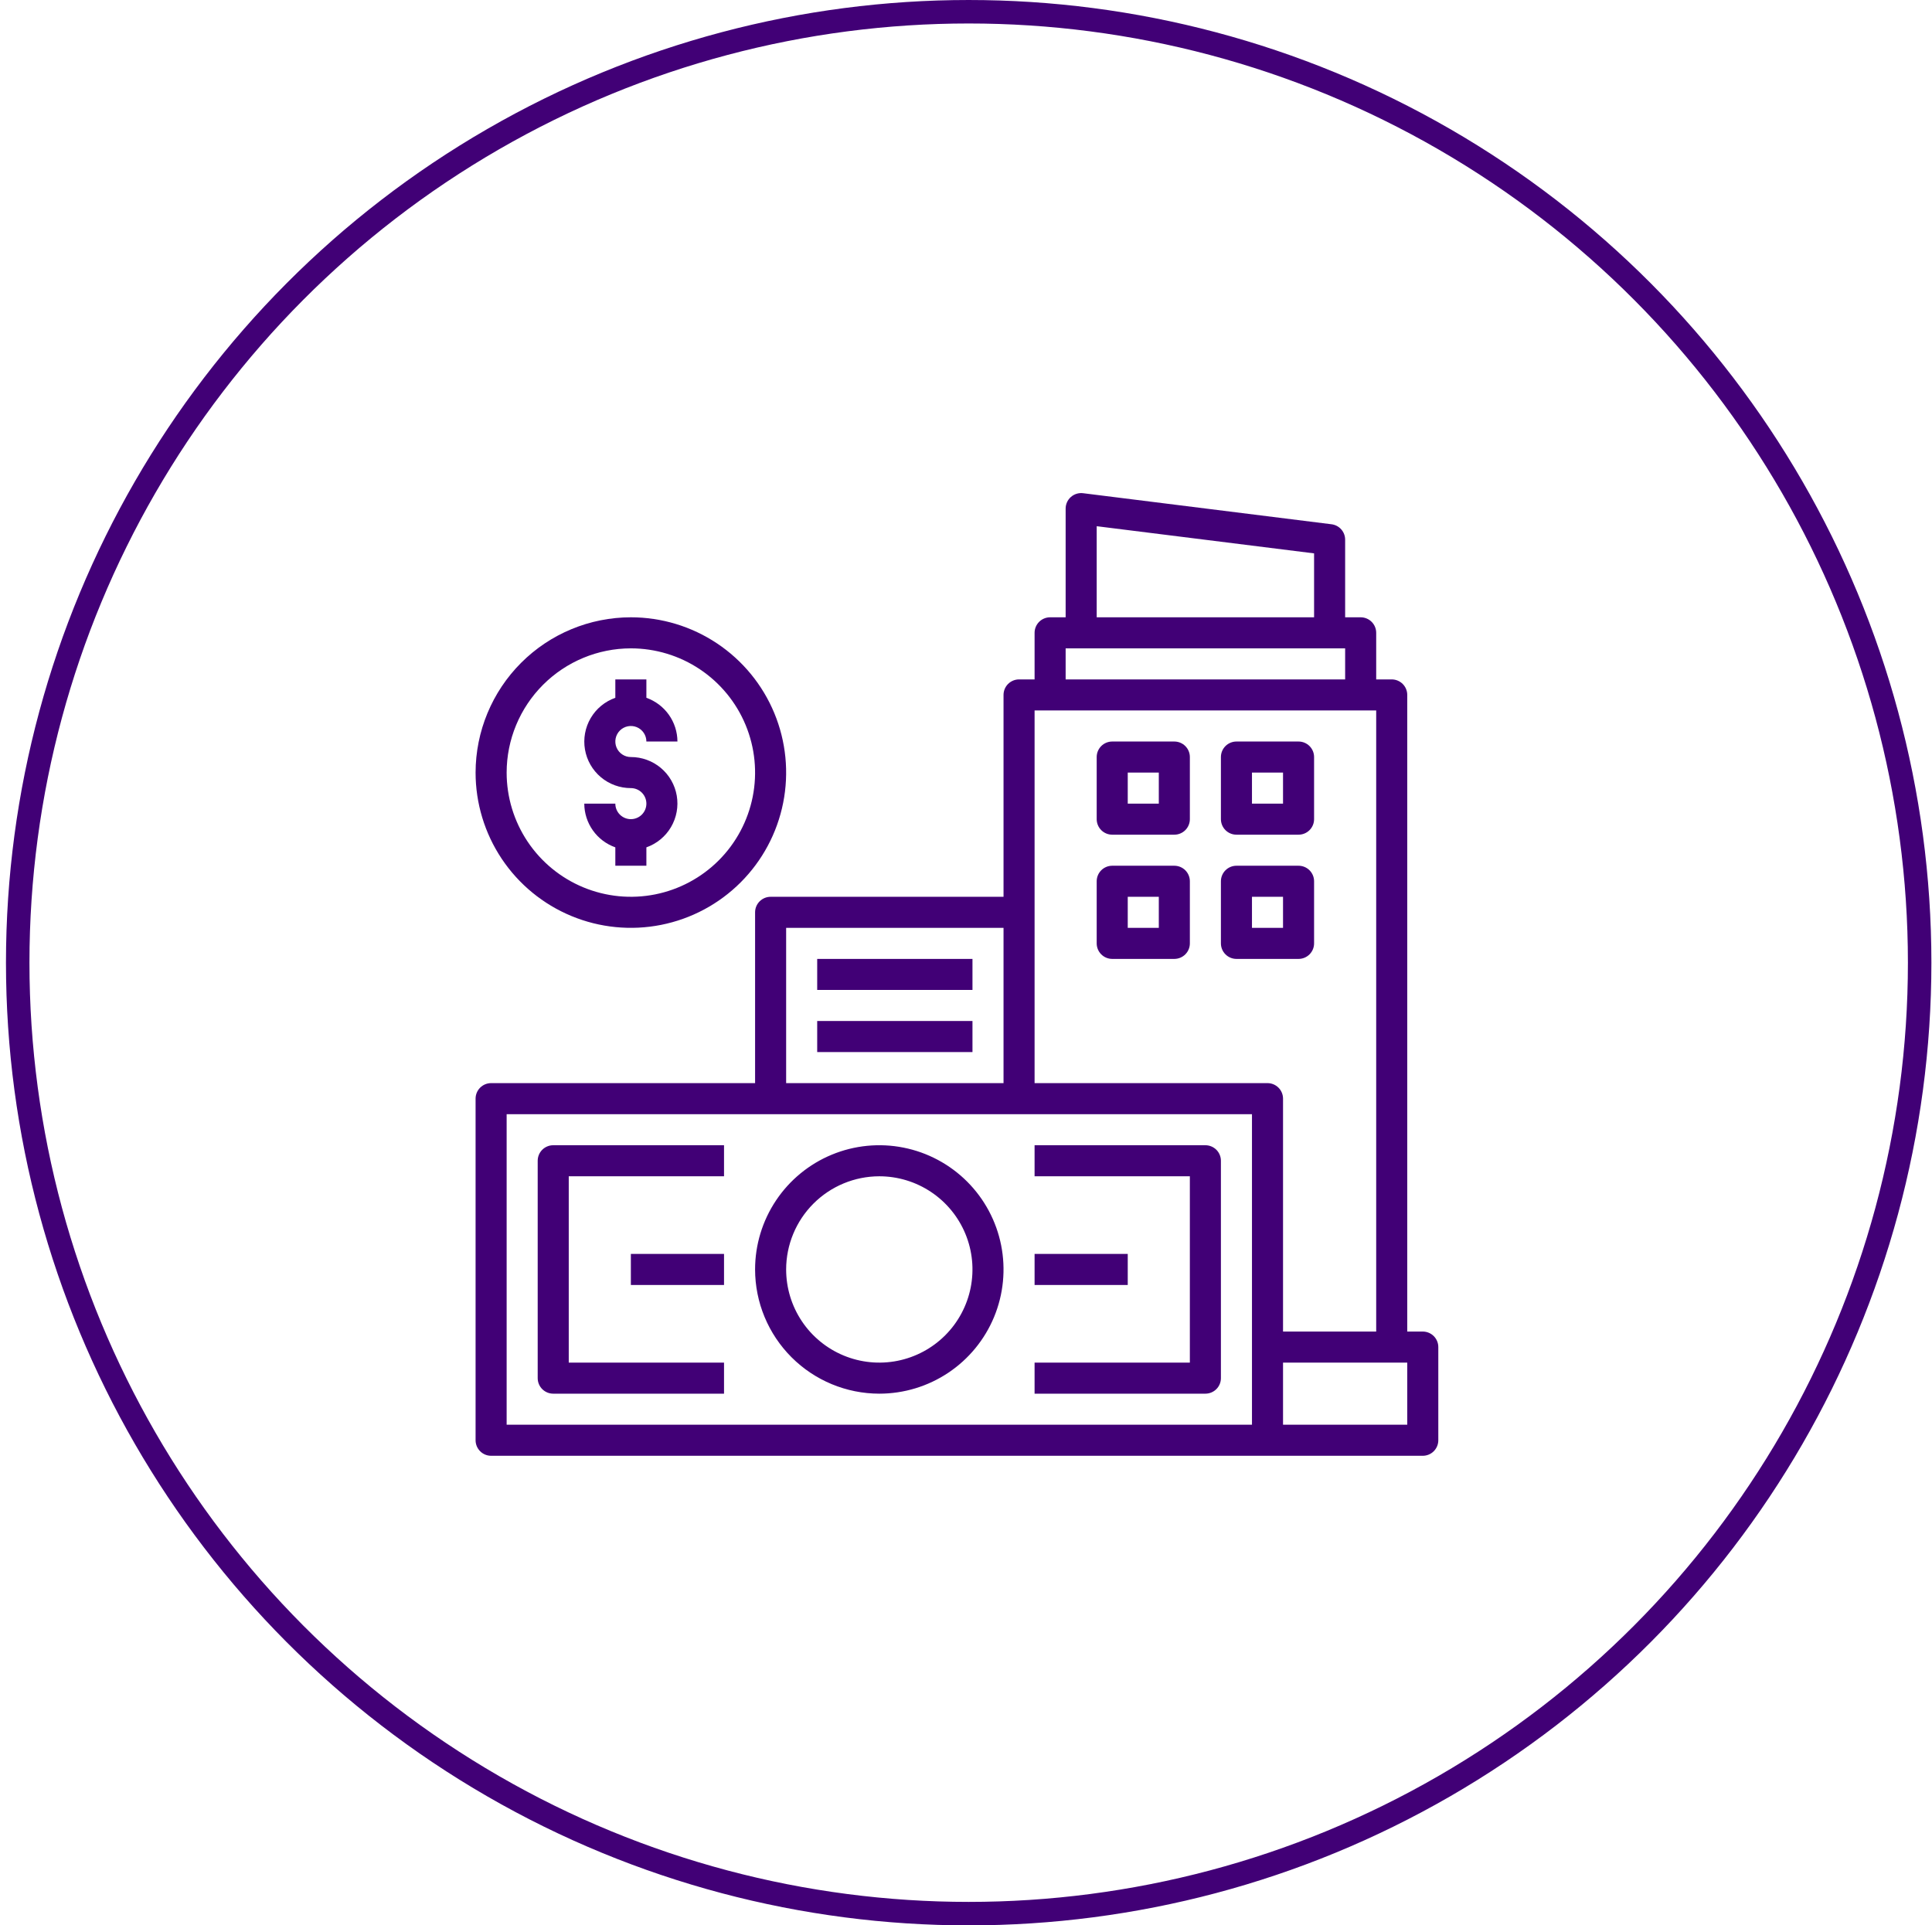 <svg xmlns="http://www.w3.org/2000/svg" width="294" height="293" viewBox="0 0 294 293" fill="none"><circle cx="147.408" cy="146.5" r="144.713" stroke="#410076" stroke-width="3.573"></circle><path d="M216.51 202.633H214.147V105.754C214.147 105.127 213.898 104.526 213.455 104.083C213.012 103.64 212.411 103.391 211.784 103.391H209.421V96.302C209.421 95.675 209.172 95.075 208.729 94.631C208.286 94.188 207.685 93.939 207.058 93.939H204.695V82.125C204.695 81.549 204.485 80.993 204.104 80.561C203.722 80.13 203.197 79.852 202.625 79.781L164.819 75.055C164.486 75.013 164.149 75.043 163.829 75.142C163.509 75.24 163.213 75.406 162.962 75.628C162.711 75.85 162.51 76.122 162.372 76.427C162.234 76.733 162.163 77.064 162.163 77.399V93.939H159.8C159.173 93.939 158.572 94.188 158.129 94.631C157.686 95.075 157.437 95.675 157.437 96.302V103.391H155.074C154.447 103.391 153.846 103.64 153.403 104.083C152.96 104.526 152.711 105.127 152.711 105.754V136.472H117.267C116.641 136.472 116.04 136.721 115.597 137.164C115.153 137.607 114.905 138.208 114.905 138.835V164.827H74.735C74.108 164.827 73.507 165.076 73.064 165.519C72.621 165.962 72.372 166.563 72.372 167.19V219.174C72.372 219.8 72.621 220.401 73.064 220.845C73.507 221.288 74.108 221.537 74.735 221.537H216.51C217.136 221.537 217.738 221.288 218.181 220.845C218.624 220.401 218.873 219.8 218.873 219.174V204.996C218.873 204.37 218.624 203.769 218.181 203.325C217.738 202.882 217.136 202.633 216.51 202.633ZM166.889 80.076L199.969 84.211V93.939H166.889V80.076ZM162.163 98.665H204.695V103.391H162.163V98.665ZM119.63 141.198H152.711V164.827H119.63V141.198ZM190.518 216.811H77.098V169.553H190.518V216.811ZM157.437 164.827V108.117H209.421V202.633H195.244V167.19C195.244 166.563 194.995 165.962 194.552 165.519C194.108 165.076 193.507 164.827 192.881 164.827H157.437ZM214.147 216.811H195.244V207.359H214.147V216.811Z" fill="#410076"></path><path d="M178.703 112.843H169.251C168.624 112.843 168.023 113.092 167.58 113.535C167.137 113.978 166.888 114.579 166.888 115.206V124.657C166.888 125.284 167.137 125.885 167.58 126.328C168.023 126.771 168.624 127.02 169.251 127.02H178.703C179.329 127.02 179.93 126.771 180.374 126.328C180.817 125.885 181.066 125.284 181.066 124.657V115.206C181.066 114.579 180.817 113.978 180.374 113.535C179.93 113.092 179.329 112.843 178.703 112.843ZM176.34 122.294H171.614V117.569H176.34V122.294ZM188.154 127.02H197.606C198.233 127.02 198.834 126.771 199.277 126.328C199.72 125.885 199.969 125.284 199.969 124.657V115.206C199.969 114.579 199.72 113.978 199.277 113.535C198.834 113.092 198.233 112.843 197.606 112.843H188.154C187.528 112.843 186.927 113.092 186.484 113.535C186.04 113.978 185.791 114.579 185.791 115.206V124.657C185.791 125.284 186.04 125.885 186.484 126.328C186.927 126.771 187.528 127.02 188.154 127.02ZM190.517 117.569H195.243V122.294H190.517V117.569ZM178.703 131.746H169.251C168.624 131.746 168.023 131.995 167.58 132.438C167.137 132.881 166.888 133.482 166.888 134.109V143.561C166.888 144.187 167.137 144.788 167.58 145.231C168.023 145.675 168.624 145.924 169.251 145.924H178.703C179.329 145.924 179.93 145.675 180.374 145.231C180.817 144.788 181.066 144.187 181.066 143.561V134.109C181.066 133.482 180.817 132.881 180.374 132.438C179.93 131.995 179.329 131.746 178.703 131.746ZM176.34 141.198H171.614V136.472H176.34V141.198ZM199.969 143.561V134.109C199.969 133.482 199.72 132.881 199.277 132.438C198.834 131.995 198.233 131.746 197.606 131.746H188.154C187.528 131.746 186.927 131.995 186.484 132.438C186.04 132.881 185.791 133.482 185.791 134.109V143.561C185.791 144.187 186.04 144.788 186.484 145.231C186.927 145.675 187.528 145.924 188.154 145.924H197.606C198.233 145.924 198.834 145.675 199.277 145.231C199.72 144.788 199.969 144.187 199.969 143.561ZM195.243 141.198H190.517V136.472H195.243V141.198ZM124.356 145.924H147.985V150.649H124.356V145.924ZM124.356 155.375H147.985V160.101H124.356V155.375ZM133.807 212.085C137.546 212.085 141.201 210.976 144.309 208.899C147.418 206.822 149.841 203.87 151.272 200.416C152.702 196.962 153.077 193.161 152.347 189.494C151.618 185.827 149.818 182.459 147.174 179.815C144.53 177.172 141.162 175.371 137.495 174.642C133.828 173.912 130.027 174.287 126.573 175.717C123.119 177.148 120.167 179.571 118.09 182.68C116.013 185.788 114.904 189.443 114.904 193.182C114.91 198.194 116.903 202.998 120.447 206.542C123.991 210.086 128.796 212.08 133.807 212.085ZM133.807 179.004C136.611 179.004 139.352 179.836 141.684 181.394C144.015 182.952 145.833 185.166 146.906 187.756C147.979 190.347 148.259 193.198 147.712 195.948C147.165 198.698 145.815 201.224 143.832 203.207C141.85 205.19 139.323 206.54 136.573 207.087C133.823 207.634 130.972 207.353 128.382 206.28C125.791 205.207 123.577 203.39 122.019 201.058C120.461 198.727 119.63 195.986 119.63 193.182C119.634 189.423 121.129 185.819 123.787 183.161C126.444 180.503 130.048 179.008 133.807 179.004ZM84.186 212.085H110.178V207.359H86.549V179.004H110.178V174.279H84.186C83.559 174.279 82.959 174.527 82.515 174.971C82.072 175.414 81.823 176.015 81.823 176.641V209.722C81.823 210.349 82.072 210.95 82.515 211.393C82.959 211.836 83.559 212.085 84.186 212.085Z" fill="#410076"></path><path d="M96.001 190.819H110.178V195.545H96.001V190.819ZM185.791 209.722V176.641C185.791 176.015 185.542 175.414 185.099 174.971C184.656 174.528 184.055 174.279 183.428 174.279H157.436V179.004H181.065V207.359H157.436V212.085H183.428C184.055 212.085 184.656 211.836 185.099 211.393C185.542 210.95 185.791 210.349 185.791 209.722Z" fill="#410076"></path><path d="M157.437 190.818H171.614V195.544H157.437V190.818ZM72.372 117.568C72.372 122.241 73.758 126.81 76.354 130.696C78.951 134.581 82.641 137.61 86.959 139.398C91.276 141.187 96.027 141.655 100.611 140.743C105.195 139.831 109.405 137.581 112.71 134.276C116.014 130.972 118.265 126.761 119.176 122.178C120.088 117.594 119.62 112.843 117.832 108.525C116.043 104.208 113.015 100.517 109.129 97.921C105.243 95.325 100.675 93.939 96.001 93.939C89.737 93.946 83.73 96.437 79.3 100.867C74.871 105.297 72.379 111.303 72.372 117.568ZM96.001 98.665C99.74 98.665 103.395 99.773 106.503 101.85C109.612 103.927 112.035 106.88 113.466 110.334C114.896 113.788 115.271 117.589 114.541 121.256C113.812 124.923 112.012 128.291 109.368 130.935C106.724 133.578 103.356 135.379 99.689 136.108C96.022 136.837 92.221 136.463 88.767 135.032C85.313 133.601 82.361 131.179 80.284 128.07C78.207 124.961 77.098 121.307 77.098 117.568C77.103 112.556 79.097 107.751 82.641 104.207C86.185 100.664 90.99 98.67 96.001 98.665Z" fill="#410076"></path><path d="M96 124.657C95.374 124.657 94.773 124.408 94.329 123.965C93.886 123.522 93.637 122.921 93.637 122.294H88.912C88.918 123.755 89.375 125.178 90.221 126.369C91.067 127.561 92.26 128.461 93.637 128.948V131.746H98.363V128.948C99.939 128.393 101.267 127.299 102.112 125.859C102.958 124.418 103.267 122.725 102.984 121.079C102.701 119.433 101.844 117.94 100.566 116.865C99.288 115.79 97.671 115.202 96 115.205C95.533 115.205 95.076 115.067 94.688 114.807C94.299 114.548 93.996 114.179 93.817 113.747C93.638 113.315 93.592 112.84 93.683 112.382C93.774 111.923 93.999 111.502 94.329 111.172C94.66 110.841 95.081 110.616 95.539 110.525C95.998 110.434 96.473 110.481 96.905 110.659C97.336 110.838 97.705 111.141 97.965 111.53C98.225 111.918 98.363 112.375 98.363 112.843H103.089C103.083 111.382 102.626 109.958 101.78 108.767C100.934 107.576 99.741 106.676 98.363 106.189V103.391H93.637V106.189C92.062 106.743 90.734 107.838 89.888 109.278C89.043 110.718 88.734 112.411 89.017 114.057C89.3 115.704 90.156 117.196 91.435 118.271C92.713 119.346 94.33 119.934 96 119.931C96.627 119.931 97.228 120.18 97.671 120.623C98.114 121.066 98.363 121.667 98.363 122.294C98.363 122.921 98.114 123.522 97.671 123.965C97.228 124.408 96.627 124.657 96 124.657Z" fill="#410076"></path></svg>